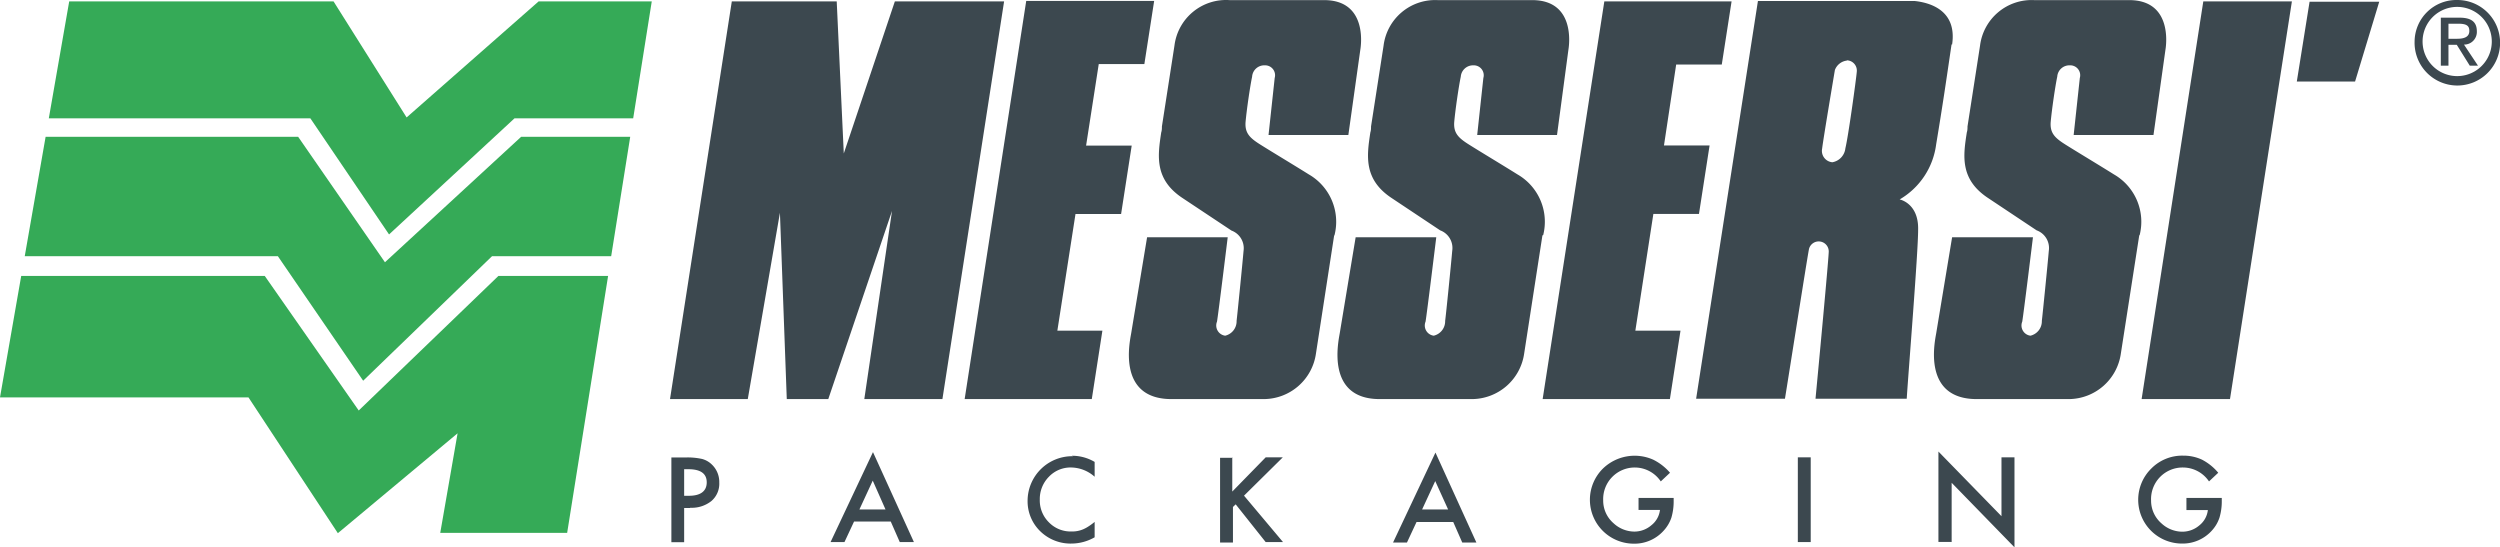 <svg id="logoMessersi" xmlns="http://www.w3.org/2000/svg" xmlns:xlink="http://www.w3.org/1999/xlink" viewBox="0 0 219.25 47.99"><defs><style>.cls-1{fill:none;}.cls-2{fill:#35aa57;}.cls-3{clip-path:url(#clip-path);}.cls-4{fill:#3c484f;}</style><clipPath id="clip-path" transform="translate(0 0)"><rect id="SVGID" class="cls-1" width="219.25" height="47.99"/></clipPath></defs><title>logo_messersi</title><path class="cls-2" d="M43.71,24.2L31.46,36,23.22,24.2H1.86L0,34.85H21.79l7.84,11.91L40.13,38l-1.52,8.73H49.74L53.33,24.2H43.71ZM45.7,12L33.76,23,26.15,12H4L2.17,22.47h22.2l7.48,10.92,11.3-10.92H53.6L55.27,12H45.7ZM47.24,0.12L35.66,10.3,29.25,0.12H6.07L4.28,10.38H27.22l6.9,10.18,11-10.18H55.53L57.16,0.12H47.24Z" transform="translate(0 0)"/><g class="cls-3"><path class="cls-4" d="M214.73,2.08h0.88c0.76,0,.95.22,0.95,0.63s-0.26.69-1.06,0.69h-0.77V2.08m0,1.85h0.73l1.14,1.83h0.72l-1.23-1.85a1.11,1.11,0,0,0,1.13-1.16c0-.83-0.49-1.2-1.52-1.2h-1.64V5.76h0.67V3.93Zm3.8-.29a3,3,0,1,1-6.07,0,3,3,0,1,1,6.07,0m-6.77,0A3.75,3.75,0,1,0,215.51,0a3.67,3.67,0,0,0-3.75,3.65m-20,41.08h1.87a2,2,0,0,1-.74,1.34,2.29,2.29,0,0,1-1.51.56,2.71,2.71,0,0,1-1.83-.74,2.63,2.63,0,0,1-.9-2A2.77,2.77,0,0,1,191.48,41a2.76,2.76,0,0,1,2.25,1.22l0.81-.76a4.65,4.65,0,0,0-1.43-1.15,3.85,3.85,0,0,0-1.65-.35,3.81,3.81,0,0,0-2.79,1.13,3.84,3.84,0,0,0,2.68,6.58A3.44,3.44,0,0,0,194,46.51a3.12,3.12,0,0,0,.65-1.12,5,5,0,0,0,.2-1.48V43.67h-3.1v1.05Zm-20.6,2.81v-5.2L176.67,48V40.11h-1.14v5.16L170,39.6v7.93h1.13ZM158.8,40.11h-1.13v7.43h1.13V40.11Zm-15.1,4.61h1.88a2,2,0,0,1-.75,1.34,2.28,2.28,0,0,1-1.5.56,2.71,2.71,0,0,1-1.83-.74,2.62,2.62,0,0,1-.9-2A2.77,2.77,0,0,1,143.4,41a2.75,2.75,0,0,1,2.25,1.22l0.81-.76A4.71,4.71,0,0,0,145,40.32a4,4,0,0,0-4.43.78,3.85,3.85,0,0,0,2.68,6.58,3.43,3.43,0,0,0,2.67-1.16,3.18,3.18,0,0,0,.66-1.12,5.05,5.05,0,0,0,.2-1.48V43.67H143.7v1.05Zm-19,0,1.17-2.53L127,44.68h-2.29Zm3.54,2.86h1.24l-3.59-7.89-3.72,7.89h1.22l0.84-1.8h3.22Zm-20.12-7.43H107v7.43h1.13V44.46l0.24-.23L111,47.54h1.52l-3.42-4.07,3.4-3.36H111l-2.93,3v-3Zm-14-.14a3.92,3.92,0,0,0-4,3.89,3.66,3.66,0,0,0,1.13,2.71A3.8,3.8,0,0,0,94,47.67a4.11,4.11,0,0,0,2-.55V45.77a5.27,5.27,0,0,1-.53.39,3,3,0,0,1-.48.26,2.41,2.41,0,0,1-1,.19,2.65,2.65,0,0,1-2-.8,2.69,2.69,0,0,1-.8-2,2.77,2.77,0,0,1,.8-2A2.62,2.62,0,0,1,94,41a3.17,3.17,0,0,1,2,.81V40.51a3.88,3.88,0,0,0-2-.54M75.37,44.68l1.17-2.53,1.12,2.53H75.37Zm3.54,2.86h1.24l-3.59-7.89-3.72,7.89h1.22l0.84-1.8h3.22ZM60,41.15h0.37c1.08,0,1.61.39,1.61,1.15s-0.52,1.18-1.56,1.18H60V41.15Zm0.53,3.38a2.76,2.76,0,0,0,1.86-.59,2,2,0,0,0,.69-1.62,2.11,2.11,0,0,0-.65-1.58,1.94,1.94,0,0,0-.86-0.49,5.9,5.9,0,0,0-1.43-.13H58.88v7.43H60v-3h0.53ZM78.48,0.12L74,13.46,73.38,0.12h-9.2L58.76,35h6.82L68.4,18.66,69,35h3.64l5.59-16.5L75.8,35h6.85L88.06,0.12H78.48ZM162,5.31a1.28,1.28,0,0,0-1.08.83s-1,5.92-1.12,6.9a1,1,0,0,0,.9,1.19A1.39,1.39,0,0,0,161.84,13c0.25-1,.94-6,1-6.71a0.9,0.9,0,0,0-.9-1m9.21-1.39c-0.54,3.68-.76,5.2-1.35,8.77a6.55,6.55,0,0,1-3.2,4.82s1.68,0.33,1.62,2.66c0,2-.84,12.3-1,14.82h-8c0.28-2.93,1.11-11.79,1.16-12.87a0.88,0.88,0,0,0-1.73-.27c-0.15.73-1.76,11-2.11,13.14h-7.79l5.42-34.88h13.77c1.28,0.14,3.71.79,3.26,3.81m16.45,16.71a4.79,4.79,0,0,0-2.25-5.31c-1.44-.9-3.39-2.07-4.29-2.64s-1.35-1-1.26-2,0.39-3.09.57-3.93a1.07,1.07,0,0,1,1.11-1,0.87,0.87,0,0,1,.87,1.11l-0.54,5h7l1.05-7.48s0.81-4.35-3.18-4.35H178.4A4.56,4.56,0,0,0,173.65,4l-1.1,7.09c0,0.17,0,.34-0.06.52-0.31,2-.64,4.09,1.84,5.74l4.28,2.85A1.65,1.65,0,0,1,179.68,22c-0.1,1.16-.54,5.56-0.61,6.14a1.3,1.3,0,0,1-1,1.3,0.9,0.9,0,0,1-.72-1.23c0.11-.61.94-7.4,0.94-7.4H171.2s-1.27,7.66-1.39,8.39S168.55,35,173.36,35h8.11A4.64,4.64,0,0,0,186,31l1.61-10.35v0Zm-52.31,0a4.79,4.79,0,0,0-2.25-5.31c-1.44-.9-3.39-2.07-4.29-2.64s-1.35-1-1.26-2,0.39-3.09.57-3.93a1.08,1.08,0,0,1,1.11-1,0.87,0.87,0,0,1,.87,1.11l-0.54,5h7l1-7.48s0.81-4.35-3.18-4.35h-8.28A4.56,4.56,0,0,0,121.34,4l-1.1,7.09c0,0.17,0,.34-0.06.52-0.3,2-.63,4.09,1.84,5.74l4.28,2.85A1.65,1.65,0,0,1,127.36,22c-0.1,1.16-.54,5.56-0.62,6.14a1.3,1.3,0,0,1-1,1.3,0.9,0.9,0,0,1-.72-1.23c0.11-.61.94-7.4,0.94-7.4h-7.07s-1.27,7.66-1.39,8.39S116.24,35,121,35h8.1a4.65,4.65,0,0,0,4.57-4l1.6-10.35v0Zm-18.3,0a4.79,4.79,0,0,0-2.25-5.31c-1.44-.9-3.39-2.07-4.29-2.64s-1.35-1-1.26-2,0.39-3.09.57-3.93a1.07,1.07,0,0,1,1.11-1,0.87,0.87,0,0,1,.87,1.11l-0.54,5h7l1.05-7.48s0.81-4.35-3.18-4.35h-8.29A4.56,4.56,0,0,0,103,4l-1.1,7.09c0,0.17,0,.34-0.06.52-0.3,2-.63,4.09,1.84,5.74L108,20.22A1.65,1.65,0,0,1,109.06,22c-0.1,1.16-.54,5.56-0.61,6.14a1.3,1.3,0,0,1-1,1.3,0.9,0.9,0,0,1-.72-1.23c0.11-.61.94-7.4,0.94-7.4h-7.07s-1.27,7.66-1.39,8.39S97.93,35,102.74,35h8.1a4.64,4.64,0,0,0,4.57-4L117,20.68v0ZM206.54,7.15l2.12-7h-6.11l-1.12,7h5.1ZM143.42,29L145,18.76h4l0.93-6h-4L147,5.66h4l0.86-5.54H140.7L135.29,35h11.16l0.93-6h-4ZM92.73,29l1.59-10.23h4l0.93-6h-4l1.11-7.15h4l0.86-5.54H90L84.6,35H95.75l0.93-6h-4ZM201,0.12L195.57,35h-7.75l5.41-34.88H201Z" transform="translate(0 0)"/></g></svg>